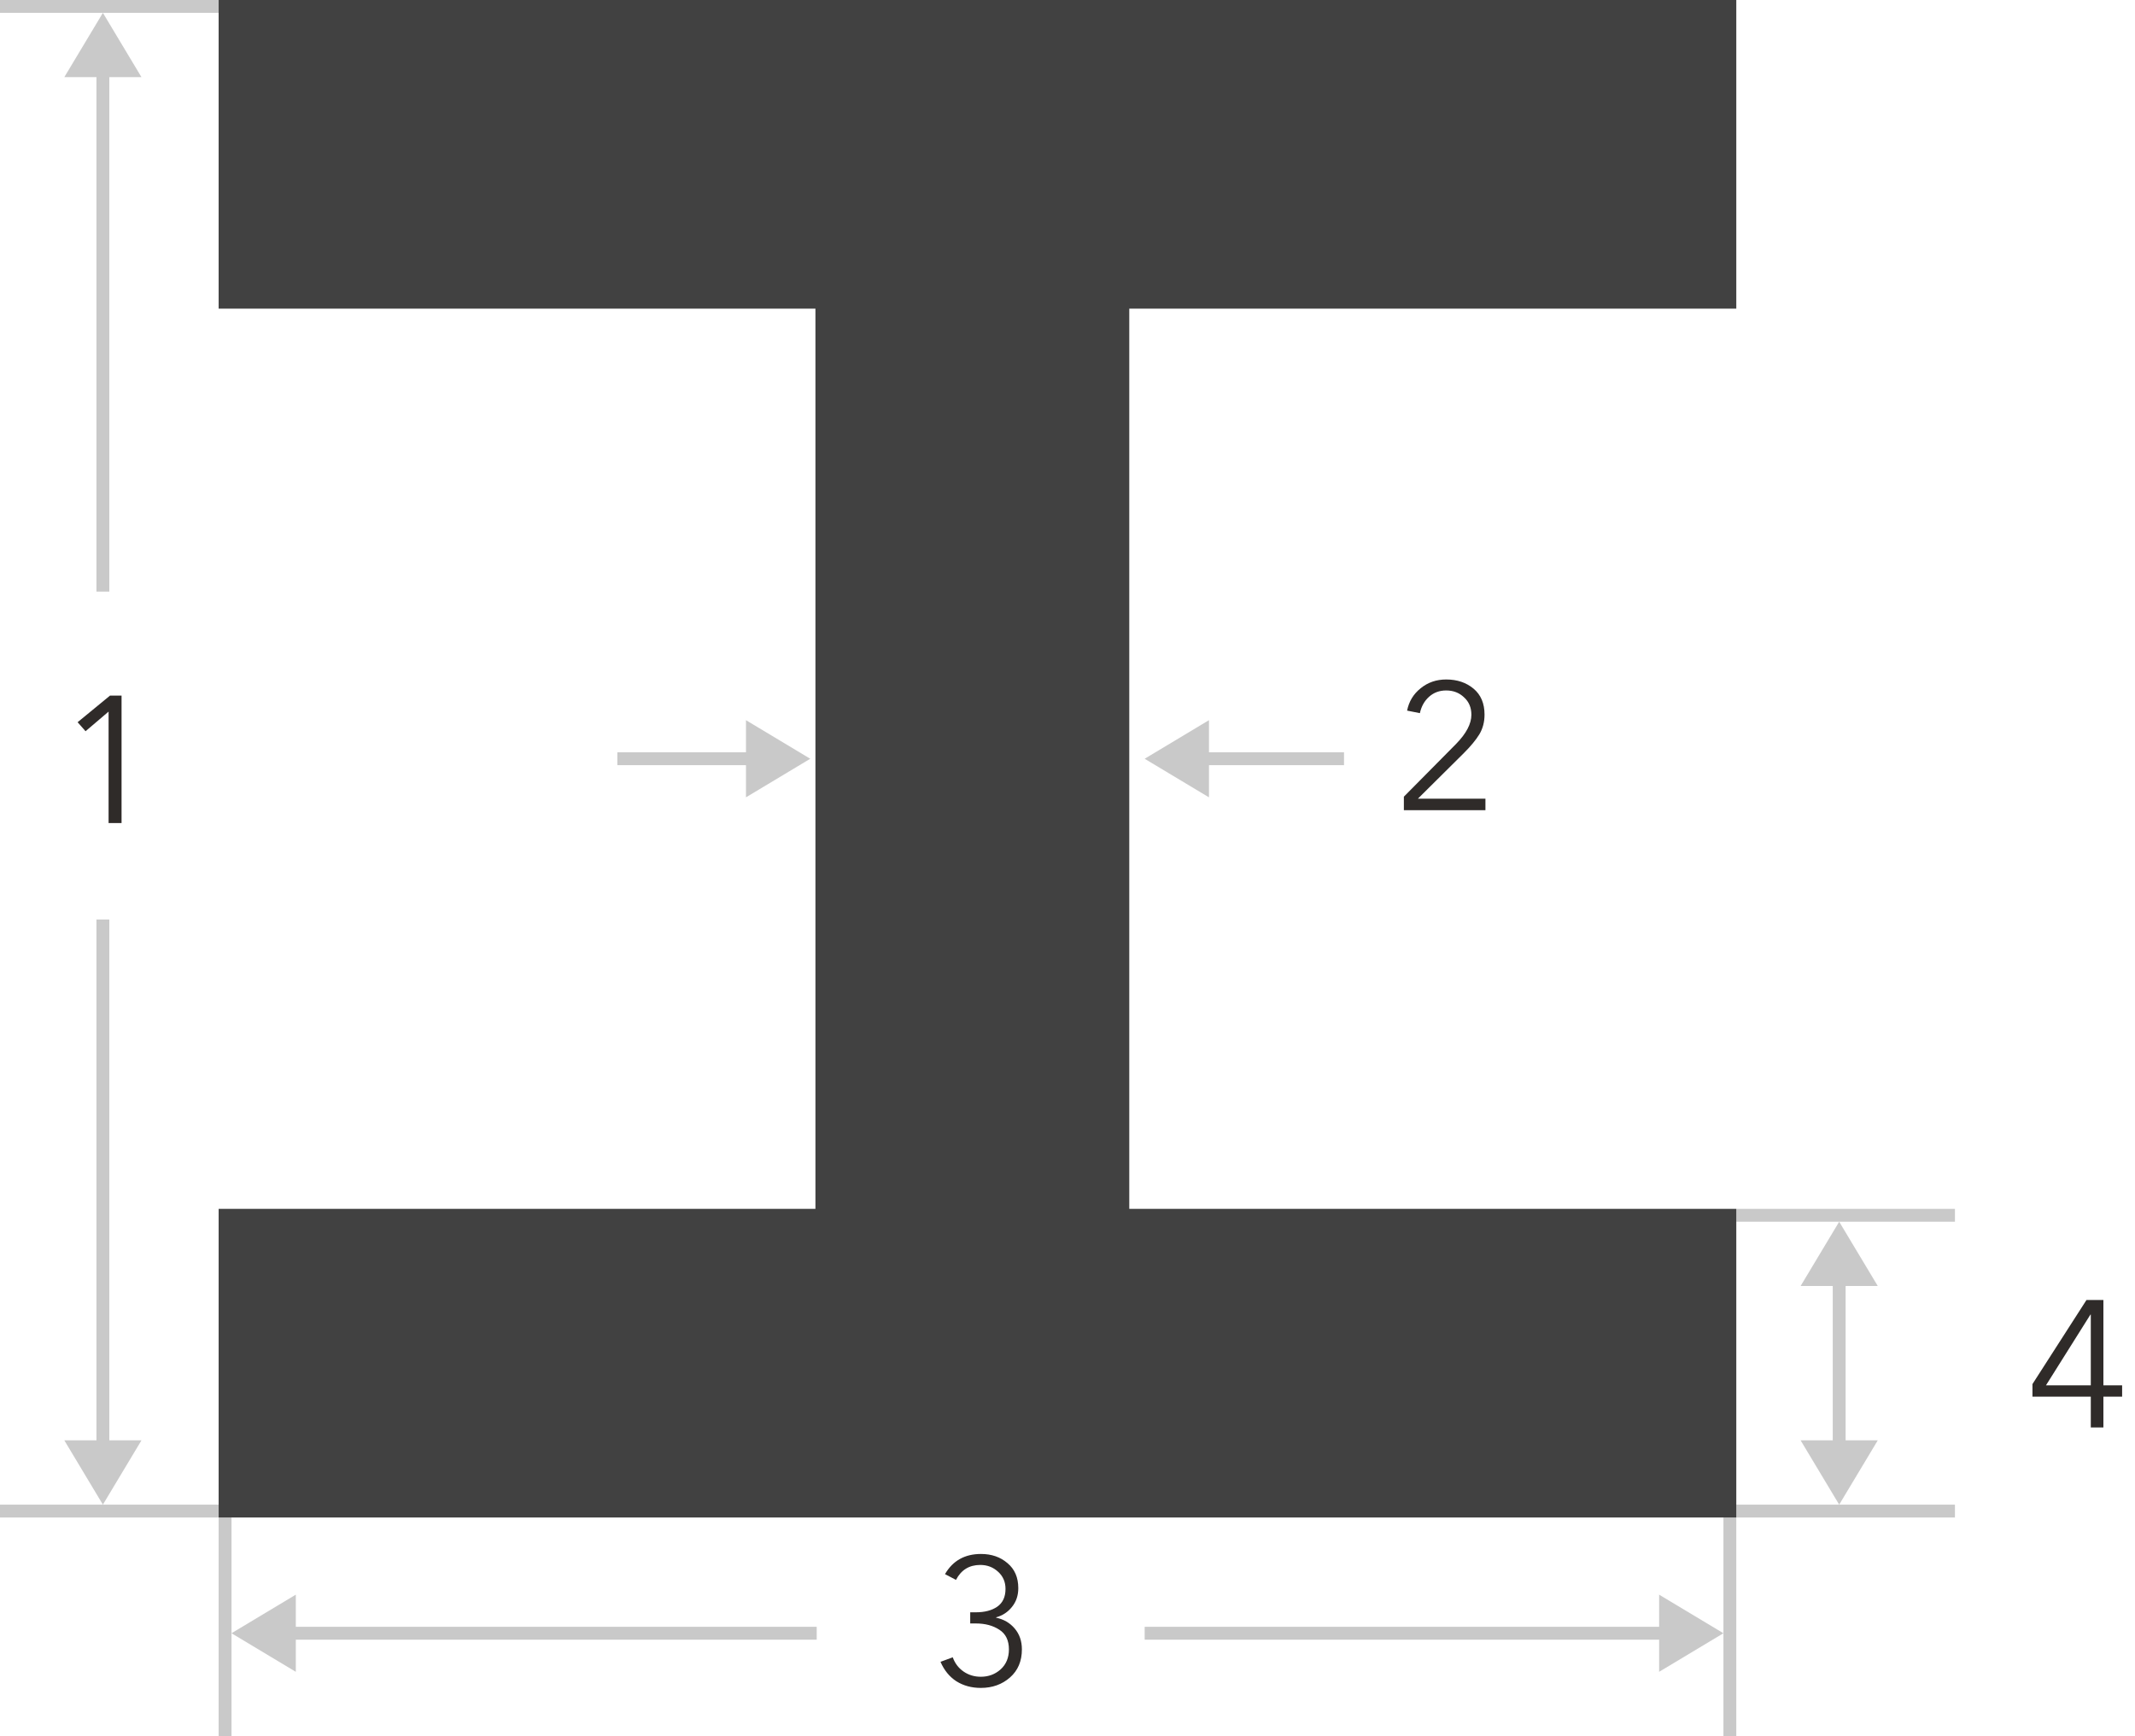 <svg width="166" height="135" viewBox="0 0 166 135" fill="none" xmlns="http://www.w3.org/2000/svg">
<path d="M9.451 54.088V64H8.443V55.334L6.651 56.86L6.035 56.16L8.555 54.088H9.451Z" fill="#2F2B29"/>
<rect width="17" height="1" fill="#C9C9C9"/>
<rect y="117" width="17" height="1" fill="#C9C9C9"/>
<path d="M8 113.5L8 71.5" stroke="#C9C9C9" stroke-linejoin="bevel"/>
<path d="M8 117L5 112L11 112L8 117Z" fill="#C9C9C9"/>
<path d="M8 4L8 46" stroke="#C9C9C9" stroke-linejoin="bevel"/>
<path d="M8 1L5 6L11 6L8 1Z" fill="#C9C9C9"/>
<path d="M163.543 101.088V107.724H164.999V108.606H163.543V111H162.563V108.606H158.027V107.626L162.227 101.088H163.543ZM162.563 107.724V102.222H162.535L159.077 107.724H162.563Z" fill="#2F2B29"/>
<rect x="135" y="94" width="17" height="1" fill="#C9C9C9"/>
<rect x="135" y="117" width="17" height="1" fill="#C9C9C9"/>
<path d="M143 117L140 112L146 112L143 117Z" fill="#C9C9C9"/>
<path d="M143 98V112.5" stroke="#C9C9C9" stroke-linejoin="bevel"/>
<path d="M143 95L140 100L146 100L143 95Z" fill="#C9C9C9"/>
<path d="M75.436 126.24L75.436 125.372L75.87 125.372C76.56 125.372 77.115 125.227 77.535 124.938C77.965 124.639 78.18 124.177 78.18 123.552C78.18 123.011 77.988 122.567 77.606 122.222C77.223 121.867 76.761 121.69 76.219 121.69C75.361 121.69 74.731 122.077 74.329 122.852L73.475 122.404C74.082 121.359 75.016 120.836 76.275 120.836C77.097 120.836 77.783 121.074 78.334 121.55C78.894 122.017 79.174 122.665 79.174 123.496C79.174 124.065 79.01 124.551 78.683 124.952C78.366 125.353 77.956 125.624 77.451 125.764L77.451 125.792C78.04 125.913 78.52 126.193 78.894 126.632C79.267 127.071 79.454 127.612 79.454 128.256C79.454 129.171 79.145 129.899 78.529 130.44C77.913 130.981 77.157 131.252 76.261 131.252C75.543 131.252 74.908 131.079 74.358 130.734C73.816 130.379 73.406 129.875 73.126 129.222L74.078 128.872C74.246 129.339 74.525 129.707 74.918 129.978C75.309 130.249 75.757 130.384 76.261 130.384C76.859 130.384 77.372 130.193 77.802 129.81C78.231 129.418 78.445 128.9 78.445 128.256C78.445 127.556 78.198 127.047 77.704 126.73C77.209 126.403 76.597 126.24 75.87 126.24L75.436 126.24Z" fill="#2F2B29"/>
<rect x="135" y="118" width="17" height="1" transform="rotate(90 135 118)" fill="#C9C9C9"/>
<rect x="18" y="118" width="17" height="1" transform="rotate(90 18 118)" fill="#C9C9C9"/>
<path d="M21.5 127L63.5 127" stroke="#C9C9C9" stroke-linejoin="bevel"/>
<path d="M18 127L23 124L23 130L18 127Z" fill="#C9C9C9"/>
<path d="M131 127L89 127" stroke="#C9C9C9" stroke-linejoin="bevel"/>
<path d="M134 127L129 124V130L134 127Z" fill="#C9C9C9"/>
<path d="M115.495 62.104L115.495 63L109.153 63L109.153 61.95L113.213 57.848C114.007 57.036 114.403 56.28 114.403 55.58C114.403 55.02 114.212 54.567 113.829 54.222C113.456 53.867 112.994 53.69 112.443 53.69C111.921 53.69 111.477 53.853 111.113 54.18C110.749 54.507 110.511 54.931 110.399 55.454L109.405 55.258C109.545 54.549 109.895 53.97 110.455 53.522C111.015 53.065 111.678 52.836 112.443 52.836C113.293 52.836 114.002 53.074 114.571 53.55C115.141 54.026 115.425 54.698 115.425 55.566C115.425 56.145 115.29 56.658 115.019 57.106C114.749 57.545 114.347 58.03 113.815 58.562L110.245 62.104L115.495 62.104Z" fill="#2F2B29"/>
<path d="M92.5 59L104.5 59" stroke="#C9C9C9" stroke-linejoin="bevel"/>
<path d="M89 59L94 56L94 62L89 59Z" fill="#C9C9C9"/>
<path d="M60 59L48 59" stroke="#C9C9C9" stroke-linejoin="bevel"/>
<path d="M63 59L58 56V62L63 59Z" fill="#C9C9C9"/>
<path fill-rule="evenodd" clip-rule="evenodd" d="M17 0L135 0V24L87.803 24L87.803 94H135V118L17 118L17 94L63.401 94L63.401 24L17 24L17 0Z" fill="#414141"/>
</svg>

